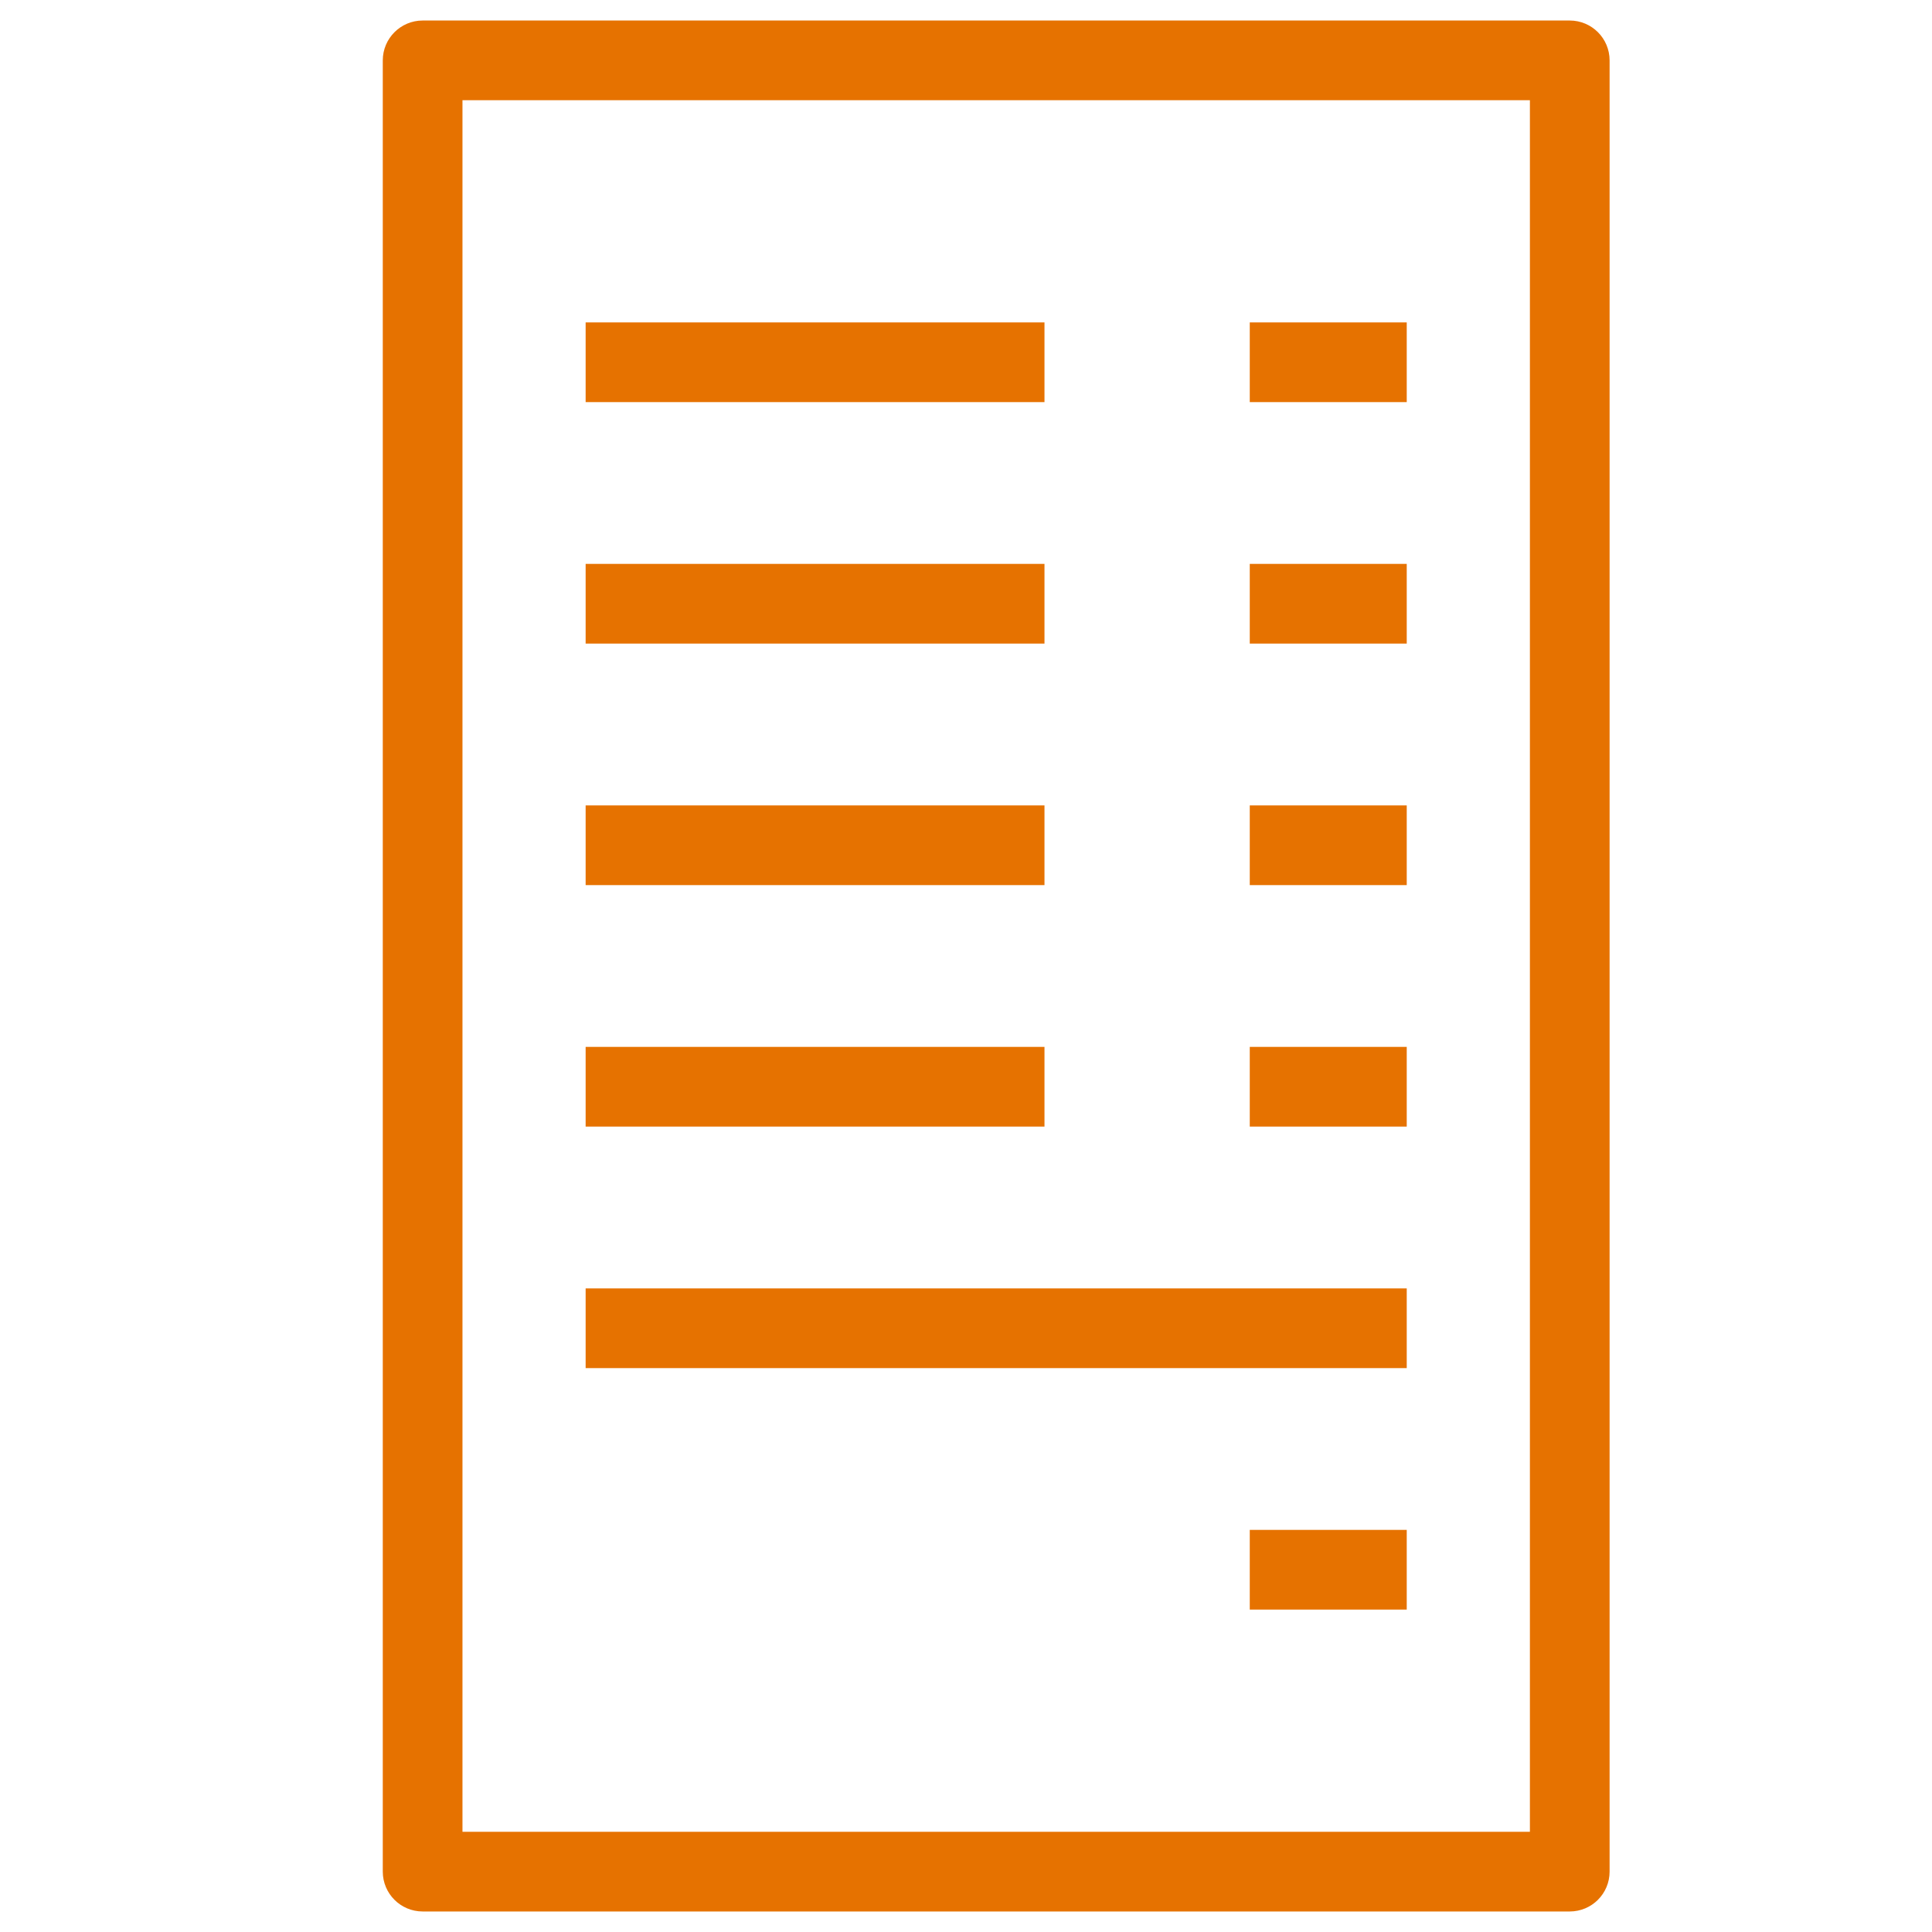 <svg width="32" height="32" viewBox="0 0 32 32" fill="none" xmlns="http://www.w3.org/2000/svg">
<path d="M26 0.49C26.282 0.49 26.51 0.719 26.51 1V31C26.51 31.282 26.282 31.51 26 31.51H7C6.719 31.51 6.49 31.282 6.49 31V1C6.49 0.719 6.719 0.49 7 0.49H26ZM7.51 30.49H25.49V1.51H7.51V30.49ZM23.15 25.49V26.51H20.85V25.49H23.15ZM23.15 21.49V22.51H9.85V21.49H23.15ZM17.15 17.49V18.51H9.85V17.49H17.15ZM23.15 17.49V18.51H20.85V17.49H23.15ZM17.15 13.49V14.51H9.85V13.49H17.15ZM23.15 13.49V14.51H20.85V13.49H23.15ZM17.15 9.49V10.51H9.85V9.49H17.15ZM23.15 9.49V10.51H20.85V9.49H23.15ZM17.15 5.49V6.51H9.85V5.49H17.15ZM23.15 5.49V6.51H20.85V5.49H23.15Z" fill="#E67200" stroke="#E67200" stroke-width="0.3"/>
</svg>
